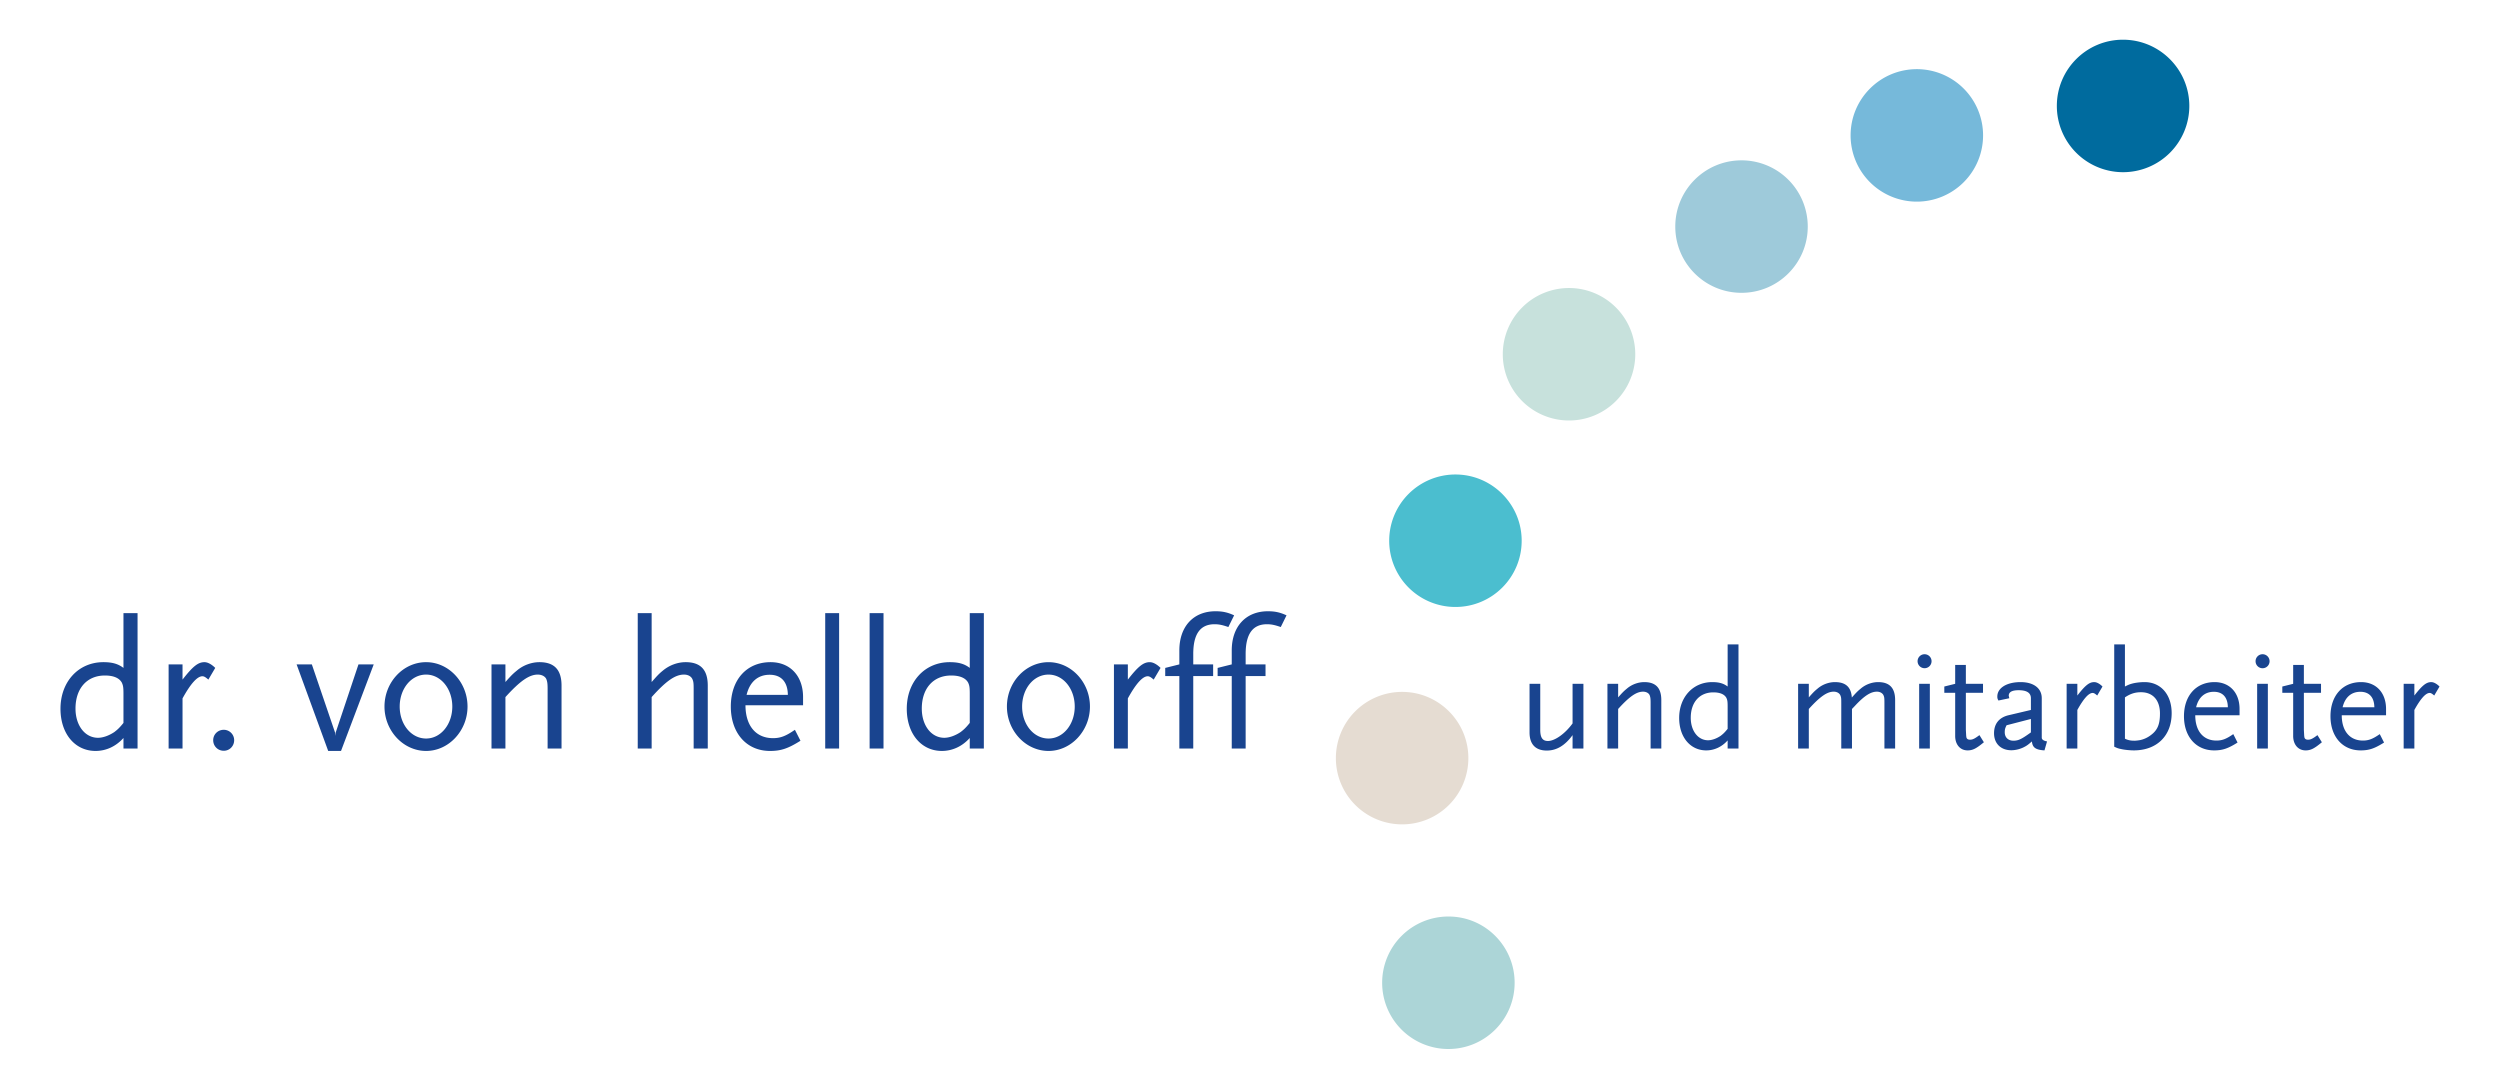 <svg xmlns="http://www.w3.org/2000/svg" width="248" height="108" viewBox="0 0 246 108">
    <path d="M149.95 53.641c0 3.63-2.941 6.57-6.57 6.57a6.569 6.569 0 0 1-6.571-6.57 6.57 6.57 0 0 1 6.571-6.571c3.62 0 6.57 2.951 6.57 6.571Z" style="fill:#4bbecf;"/>
    <path d="M161.218 35.142a6.57 6.57 0 0 1-6.57 6.571 6.57 6.57 0 0 1-6.571-6.571 6.57 6.57 0 0 1 6.571-6.57 6.57 6.57 0 0 1 6.57 6.57Z" style="fill:#c7e1dc;"/>
    <path d="M178.329 22.477c0 3.63-2.941 6.57-6.571 6.57s-6.57-2.94-6.57-6.57c0-3.63 2.94-6.571 6.57-6.571a6.57 6.57 0 0 1 6.571 6.571Z" style="fill:#9ecada;"/>
    <path d="M195.721 13.431a6.57 6.57 0 0 1-6.571 6.571 6.569 6.569 0 0 1-6.57-6.571c0-3.629 2.94-6.57 6.57-6.57a6.57 6.57 0 0 1 6.571 6.57Z" style="fill:#76b9da;"/>
    <path d="M216.18 10.51a6.57 6.57 0 0 1-6.571 6.571 6.569 6.569 0 0 1-6.57-6.571c0-3.63 2.94-6.571 6.561-6.571 3.629 0 6.58 2.951 6.58 6.571Z" style="fill:#006b9e;"/>
    <path d="M144.661 75.206a6.57 6.57 0 0 1-6.571 6.571 6.57 6.57 0 0 1-6.571-6.571 6.57 6.57 0 0 1 6.571-6.57c3.63 0 6.571 2.95 6.571 6.57Z" style="fill:#e5dcd2;"/>
    <path d="M149.251 97.49c0 3.63-2.94 6.571-6.57 6.571a6.57 6.57 0 0 1-6.571-6.571 6.57 6.57 0 0 1 6.571-6.571c3.63-.009 6.57 2.941 6.57 6.571Z" style="fill:#acd5d7;"/>
    <path d="M12.646 74.256V60.821h-1.398v5.436c-.534-.404-1.107-.57-1.992-.57C6.785 65.687 5 67.619 5 70.312c0 2.471 1.435 4.182 3.482 4.182 1.051 0 2.029-.459 2.766-1.287v1.049h1.398Zm-1.398-2.542c-.387.479-.59.664-.903.903-.517.35-1.126.572-1.623.572-1.29 0-2.232-1.217-2.232-2.896 0-2.009 1.144-3.282 2.914-3.282.849 0 1.42.24 1.678.701.129.277.166.462.166 1.107v2.895Zm9.103-5.457c-.369-.367-.756-.57-1.069-.57-.627 0-1.143.404-2.175 1.73v-1.509h-1.38v8.347h1.38V69.28c.792-1.439 1.456-2.195 1.972-2.195.166 0 .313.092.59.332l.682-1.16Zm1.878 7.17a1.03 1.03 0 0 0-1.031-1.031c-.589 0-1.049.461-1.049 1.031 0 .59.46 1.049 1.049 1.049.57 0 1.031-.459 1.031-1.049Zm13.844-7.519h-1.512l-2.267 6.783-.018.313-.037-.332-2.304-6.764h-1.512l3.134 8.586h1.272l3.244-8.586Zm9.306 4.183c0-2.416-1.86-4.404-4.109-4.404-2.268 0-4.128 1.988-4.128 4.404 0 2.397 1.86 4.403 4.128 4.403 2.249 0 4.109-2.006 4.109-4.403Zm-1.51 0c0 1.77-1.143 3.171-2.599 3.171-1.476 0-2.619-1.401-2.619-3.171 0-1.77 1.143-3.172 2.619-3.172 1.456 0 2.599 1.402 2.599 3.172Zm10.836 4.164v-6.247c0-1.567-.719-2.321-2.192-2.321-.774 0-1.605.295-2.231.828-.406.33-.572.496-1.143 1.141v-1.748h-1.381v8.347h1.381v-5.104c1.456-1.605 2.359-2.232 3.208-2.232.388 0 .719.166.848.442.092.24.129.424.129.979v5.915h1.381Zm14.506 0v-6.247c0-1.567-.719-2.321-2.192-2.321-.793 0-1.605.295-2.25.828-.406.33-.553.496-1.125 1.141v-6.835h-1.38v13.434h1.38v-5.104c1.438-1.605 2.341-2.232 3.209-2.232.387 0 .7.166.829.442.111.24.129.424.129.979v5.915h1.4Zm9.454-4.295v-.808c0-2.086-1.269-3.465-3.224-3.465-2.379 0-3.943 1.75-3.943 4.402 0 2.639 1.564 4.405 3.887 4.405 1.089 0 1.79-.238 3.023-1.011l-.553-1.087c-.902.627-1.436.829-2.173.829-1.697 0-2.73-1.236-2.73-3.265h5.713Zm-1.509-1.029h-4.094c.314-1.292 1.125-1.994 2.286-1.994 1.145 0 1.79.702 1.808 1.994Zm5.084 5.324V60.821h-1.379v13.434h1.379Zm4.405 0V60.821h-1.379v13.434h1.379Zm9.953.001V60.821H95.2v5.436c-.534-.404-1.105-.57-1.992-.57-2.471 0-4.256 1.932-4.256 4.625 0 2.471 1.435 4.182 3.482 4.182 1.051 0 2.029-.459 2.766-1.287v1.049h1.398ZM95.2 71.714c-.387.479-.589.664-.903.903-.517.35-1.125.572-1.623.572-1.29 0-2.232-1.217-2.232-2.896 0-2.009 1.144-3.282 2.914-3.282.849 0 1.421.24 1.679.701.129.277.165.462.165 1.107v2.895Zm11.923-1.623c0-2.416-1.859-4.404-4.109-4.404-2.269 0-4.127 1.988-4.127 4.404 0 2.397 1.858 4.403 4.127 4.403 2.25 0 4.109-2.006 4.109-4.403Zm-1.509 0c0 1.77-1.144 3.171-2.6 3.171-1.475 0-2.619-1.401-2.619-3.171 0-1.77 1.144-3.172 2.619-3.172 1.456 0 2.6 1.402 2.6 3.172Zm8.513-3.834c-.369-.367-.756-.57-1.069-.57-.627 0-1.143.404-2.175 1.73v-1.509h-1.38v8.347h1.38V69.28c.792-1.439 1.456-2.195 1.972-2.195.166 0 .313.092.59.332l.682-1.16Zm7.299-5.216c-.646-.294-1.143-.404-1.844-.404-2.193 0-3.591 1.508-3.591 3.887v1.384l-1.401.349v.809h1.401v7.189h1.38v-7.189h1.972v-1.158h-1.972v-1.032c0-1.992.7-2.952 2.119-2.952.424 0 .774.074 1.364.277l.572-1.16Zm5.197 0c-.645-.294-1.143-.404-1.843-.404-2.193 0-3.591 1.508-3.591 3.887v1.384l-1.401.349v.809h1.401v7.189h1.379v-7.189h1.972v-1.158h-1.972v-1.032c0-1.992.701-2.952 2.12-2.952.424 0 .774.074 1.364.277l.571-1.16Zm29.452 13.215v-6.421h-1.076v3.927c-.737 1.021-1.759 1.744-2.44 1.744-.539 0-.766-.326-.766-1.12v-4.551h-1.062v4.82c0 1.176.595 1.8 1.715 1.8.964 0 1.802-.497 2.553-1.53v1.331h1.076Zm7.727-.001V69.45c0-1.205-.553-1.785-1.686-1.785-.596 0-1.235.225-1.717.636-.311.256-.439.382-.879.879v-1.345h-1.062v6.42h1.062v-3.926c1.12-1.234 1.815-1.716 2.469-1.716.298 0 .553.128.652.341.071.184.099.326.099.751v4.55h1.062Zm7.656.001V63.922h-1.076v4.181c-.411-.311-.85-.438-1.532-.438-1.9 0-3.276 1.487-3.276 3.557 0 1.901 1.106 3.217 2.68 3.217.808 0 1.561-.353 2.128-.99v.807h1.076Zm-1.076-1.956c-.298.37-.454.511-.695.696-.397.269-.866.439-1.249.439-.993 0-1.715-.937-1.715-2.227 0-1.546.877-2.525 2.24-2.525.654 0 1.093.186 1.292.54.099.213.127.354.127.851V72.3Zm16.615 1.955V69.45c0-1.205-.553-1.785-1.685-1.785-.597 0-1.235.225-1.717.636-.312.256-.44.382-.894.894-.07-1.035-.609-1.53-1.671-1.53-.597 0-1.235.225-1.717.636-.312.256-.44.382-.879.879v-1.345h-1.062v6.42h1.062v-3.926c1.12-1.234 1.815-1.716 2.467-1.716.299 0 .54.128.653.341.086.198.1.283.1.751v4.55h1.062v-3.926l.297-.312c.936-1.007 1.574-1.404 2.17-1.404.299 0 .54.128.653.341.085.198.099.283.099.751v4.55h1.062Zm3.614-8.662a.693.693 0 1 0-1.387 0 .693.693 0 0 0 1.387 0Zm-.17 8.662v-6.421h-1.06v6.421h1.06Zm5.36-.623-.44-.707c-.454.34-.666.454-.936.454-.227 0-.354-.1-.368-.312-.015-.071-.015-.199-.029-.397l-.014-.285v-3.658h1.701v-.892h-1.701v-1.872h-1.06v1.872l-1.078.268v.624h1.078v4.283c0 .849.494 1.429 1.23 1.429.511 0 .865-.183 1.617-.807Zm6.266-.083c-.326-.057-.496-.17-.524-.341v-3.943c0-.992-.807-1.6-2.097-1.6-1.377 0-2.311.58-2.311 1.43 0 .156.014.227.113.397l1.076-.227-.057-.241c0-.368.312-.554.98-.554.823 0 1.219.271 1.219.795v1.163l-2.227.525c-.934.227-1.43.85-1.43 1.788 0 1.019.68 1.684 1.714 1.684.455 0 .965-.14 1.362-.367.213-.114.355-.227.681-.509.056.608.368.835 1.246.89l.255-.89Zm-1.601-.894c-.921.667-1.247.823-1.731.823-.524 0-.863-.326-.863-.837 0-.256.028-.398.183-.696l2.411-.624v1.334Zm7.102-4.552c-.283-.282-.581-.438-.822-.438-.482 0-.879.31-1.673 1.331v-1.161h-1.062v6.42h1.062v-3.827c.61-1.106 1.12-1.687 1.517-1.687.128 0 .241.071.454.255l.524-.893Zm6.862 2.651c0-1.857-1.076-3.089-2.692-3.089-.397 0-.88.057-1.207.142-.255.069-.397.126-.737.296v-4.181h-1.062v10.15c.298.142.426.184.652.227.339.085.921.14 1.289.14 2.284 0 3.757-1.443 3.757-3.685Zm-1.161.043c0 1.077-.255 1.673-.964 2.17a2.654 2.654 0 0 1-1.021.454c-.184.028-.37.057-.554.057-.383 0-.638-.057-.936-.199V69.18c.525-.354.993-.511 1.59-.511 1.191 0 1.885.795 1.885 2.128Zm7.896.156v-.624c0-1.602-.977-2.664-2.48-2.664-1.83 0-3.034 1.345-3.034 3.387 0 2.029 1.204 3.387 2.992 3.387.836 0 1.375-.183 2.323-.778l-.423-.837c-.695.484-1.106.64-1.673.64-1.306 0-2.1-.952-2.1-2.511h4.395Zm-1.161-.793h-3.149c.241-.994.865-1.534 1.759-1.534.879 0 1.376.54 1.39 1.534Zm4.138-4.567a.695.695 0 1 0-1.39.003.695.695 0 0 0 1.39-.003Zm-.17 8.662v-6.421h-1.062v6.421h1.062Zm5.359-.623-.439-.707c-.454.34-.666.454-.936.454-.227 0-.354-.1-.368-.312-.015-.071-.015-.199-.029-.397l-.014-.285v-3.658h1.701v-.892h-1.701v-1.872h-1.062v1.872l-1.077.268v.624h1.077v4.283c0 .849.496 1.429 1.232 1.429.511 0 .865-.183 1.616-.807Zm6.366-2.679v-.624c0-1.602-.976-2.664-2.479-2.664-1.831 0-3.034 1.345-3.034 3.387 0 2.029 1.203 3.387 2.991 3.387.837 0 1.375-.183 2.324-.778l-.425-.837c-.694.484-1.105.64-1.672.64-1.306 0-2.1-.952-2.1-2.511h4.395Zm-1.161-.793h-3.149c.241-.994.865-1.534 1.76-1.534.879 0 1.375.54 1.389 1.534ZM241 68.103c-.284-.282-.581-.438-.822-.438-.482 0-.879.31-1.673 1.331v-1.161h-1.062v6.42h1.062v-3.827c.609-1.106 1.12-1.687 1.517-1.687.127 0 .241.071.453.255l.525-.893Z" style="fill:#19448f;"/>
</svg>